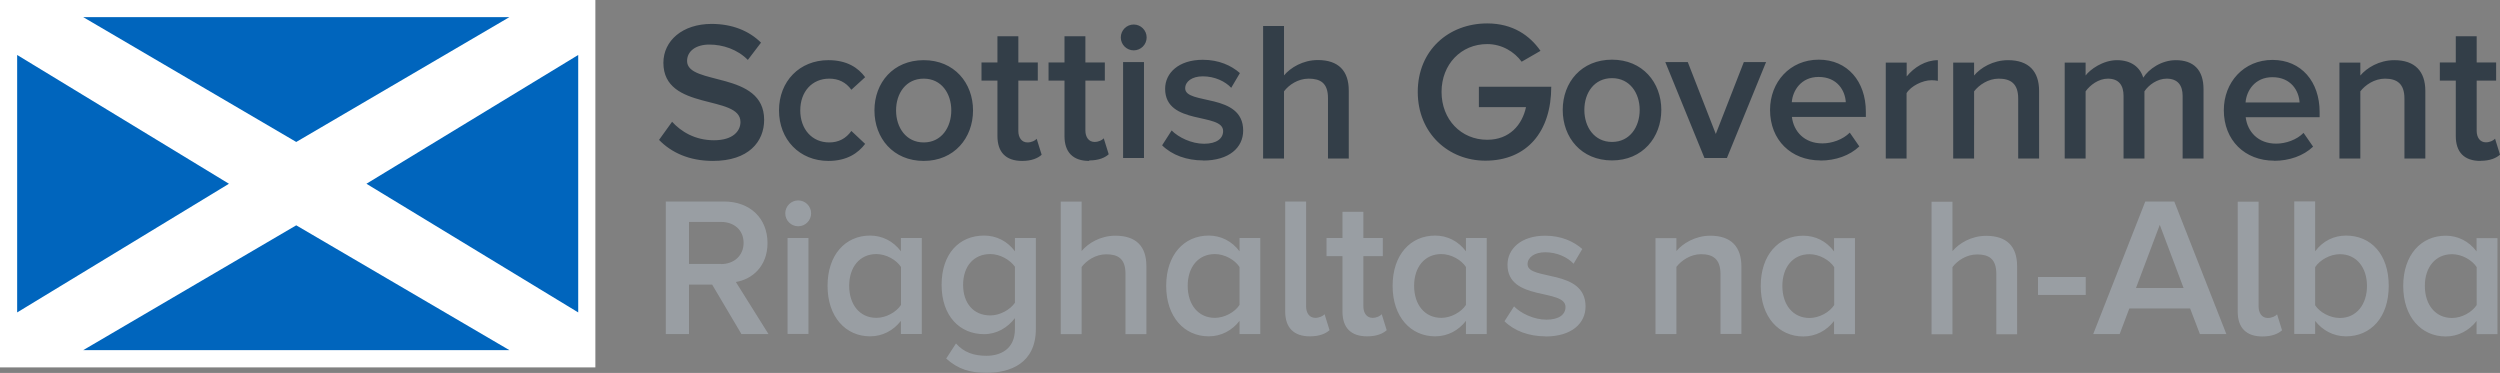 <?xml version="1.0" encoding="UTF-8"?><svg id="Layer_6" xmlns="http://www.w3.org/2000/svg" xmlns:xlink="http://www.w3.org/1999/xlink" viewBox="0 0 206.93 30.87"><rect x="0" y="0" width="206.93" height="30.87" fill="#808080" stroke="none"/><defs><style>.cls-1{fill:none;}.cls-2{clip-path:url(#clippath);}.cls-3{fill:#0065bd;}.cls-4{fill:#fff;}.cls-5{fill:#999ea3;}.cls-6{fill:#333e48;}</style><clipPath id="clippath"><rect class="cls-1" width="206.93" height="30.87"/></clipPath></defs><rect class="cls-4" width="49.28" height="30.41"/><polygon class="cls-3" points="6.89 1.42 24.52 11.75 42.16 1.42 6.89 1.42"/><polygon class="cls-3" points="6.89 28.98 24.52 18.65 42.16 28.98 6.89 28.98"/><polygon class="cls-3" points="1.42 4.55 1.42 25.86 18.95 15.21 1.42 4.55"/><polygon class="cls-3" points="47.86 4.55 47.86 25.86 30.33 15.21 47.86 4.55"/><g class="cls-2"><path class="cls-5" d="M202.96,26.32c-1.38,0-2.25-1.1-2.25-2.65s.87-2.63,2.25-2.63c.81,0,1.66,.48,2.04,1.07v3.14c-.38,.59-1.23,1.07-2.04,1.07m3.76,1.33v-7.94h-1.73v1.1c-.64-.85-1.55-1.3-2.55-1.3-2.04,0-3.52,1.59-3.52,4.16s1.5,4.18,3.52,4.18c1.03,0,1.94-.49,2.55-1.28v1.09h1.73Zm-15.09,0v-1.09c.61,.79,1.53,1.28,2.55,1.28,2.04,0,3.54-1.55,3.54-4.18s-1.48-4.16-3.54-4.16c-.99,0-1.91,.44-2.55,1.3v-4.13h-1.73v10.97h1.73Zm0-2.38v-3.16c.39-.59,1.23-1.07,2.05-1.07,1.37,0,2.24,1.1,2.24,2.63s-.87,2.65-2.24,2.65c-.82,0-1.66-.46-2.05-1.05m-4.37,2.58c.8,0,1.31-.23,1.63-.51l-.41-1.32c-.13,.15-.44,.3-.77,.3-.49,0-.76-.41-.76-.95v-8.68h-1.73v9.11c0,1.33,.71,2.05,2.04,2.05m-6.51-4.01h-3.95l1.97-5.23,1.97,5.23Zm3.53,3.81l-4.31-10.97h-2.4l-4.31,10.97h2.19l.8-2.12h5.03l.81,2.12h2.19Zm-11.64-4.72h-3.95v1.48h3.95v-1.48Zm-5.68,4.72v-5.62c0-1.63-.85-2.51-2.56-2.51-1.25,0-2.27,.64-2.79,1.27v-4.09h-1.73v10.97h1.73v-5.56c.4-.53,1.15-1.05,2.04-1.05,.97,0,1.59,.36,1.59,1.61v5h1.73Zm-17.18-1.33c-1.38,0-2.25-1.1-2.25-2.65s.87-2.63,2.25-2.63c.8,0,1.66,.48,2.04,1.07v3.14c-.38,.59-1.23,1.07-2.04,1.07m3.76,1.33v-7.94h-1.73v1.1c-.64-.85-1.54-1.3-2.55-1.3-2.04,0-3.52,1.59-3.52,4.16s1.5,4.18,3.52,4.18c1.04,0,1.94-.49,2.55-1.28v1.09h1.73Zm-9.4,0v-5.59c0-1.63-.85-2.55-2.57-2.55-1.25,0-2.28,.64-2.81,1.27v-1.07h-1.73v7.94h1.73v-5.56c.41-.53,1.17-1.05,2.04-1.05,.97,0,1.61,.39,1.61,1.64v4.96h1.73Zm-16.21,.2c2.14,0,3.31-1.07,3.31-2.48,0-3.16-4.8-2.11-4.8-3.5,0-.56,.56-.99,1.46-.99,1,0,1.87,.43,2.35,.95l.72-1.22c-.71-.62-1.73-1.1-3.07-1.1-2.01,0-3.12,1.1-3.12,2.4,0,3.06,4.8,1.94,4.8,3.5,0,.63-.54,1.05-1.58,1.05s-2.12-.53-2.68-1.1l-.79,1.23c.82,.81,2.04,1.25,3.4,1.25m-8.63-1.53c-1.38,0-2.25-1.1-2.25-2.65s.87-2.63,2.25-2.63c.81,0,1.66,.48,2.04,1.07v3.14c-.38,.59-1.23,1.07-2.04,1.07m3.76,1.33v-7.94h-1.72v1.1c-.64-.85-1.55-1.3-2.55-1.3-2.04,0-3.52,1.59-3.52,4.16s1.5,4.18,3.52,4.18c1.04,0,1.94-.49,2.55-1.28v1.09h1.72Zm-9.89,.2c.79,0,1.3-.23,1.61-.51l-.41-1.32c-.13,.15-.43,.3-.76,.3-.49,0-.76-.41-.76-.95v-4.16h1.61v-1.5h-1.61v-2.17h-1.73v2.17h-1.32v1.5h1.32v4.59c0,1.33,.69,2.05,2.04,2.05m-4.74,0c.81,0,1.31-.23,1.63-.51l-.41-1.32c-.13,.15-.44,.3-.77,.3-.49,0-.76-.41-.76-.95v-8.68h-1.73v9.11c0,1.33,.71,2.05,2.04,2.05m-7.86-1.53c-1.38,0-2.25-1.1-2.25-2.65s.87-2.63,2.25-2.63c.81,0,1.66,.48,2.04,1.07v3.14c-.38,.59-1.23,1.07-2.04,1.07m3.76,1.33v-7.94h-1.72v1.1c-.64-.85-1.55-1.3-2.55-1.3-2.04,0-3.52,1.59-3.52,4.16s1.5,4.18,3.52,4.18c1.04,0,1.94-.49,2.55-1.28v1.09h1.72Zm-9.43,0v-5.62c0-1.63-.85-2.51-2.57-2.51-1.25,0-2.27,.64-2.79,1.27v-4.09h-1.73v10.97h1.73v-5.56c.4-.53,1.15-1.05,2.04-1.05,.97,0,1.59,.36,1.59,1.61v5h1.73Zm-12.92-1.53c-1.38,0-2.25-1-2.25-2.53s.87-2.55,2.25-2.55c.81,0,1.64,.48,2.04,1.05v2.98c-.39,.57-1.23,1.05-2.04,1.05m-.31,4.75c1.94,0,4.08-.77,4.08-3.63v-7.53h-1.73v1.1c-.64-.85-1.54-1.3-2.55-1.3-2.06,0-3.52,1.5-3.52,4.08s1.5,4.08,3.52,4.08c1.04,0,1.94-.53,2.55-1.33v.9c0,1.69-1.22,2.22-2.35,2.22-1.05,0-1.88-.28-2.53-1.02l-.81,1.25c.99,.89,1.99,1.18,3.34,1.18m-9.12-4.55c-1.38,0-2.25-1.1-2.25-2.65s.87-2.63,2.25-2.63c.81,0,1.66,.48,2.04,1.07v3.14c-.38,.59-1.23,1.07-2.04,1.07m3.76,1.33v-7.94h-1.73v1.1c-.64-.85-1.55-1.3-2.55-1.3-2.04,0-3.52,1.59-3.52,4.16s1.5,4.18,3.52,4.18c1.04,0,1.94-.49,2.55-1.28v1.09h1.73Zm-9.38-7.94h-1.73v7.94h1.73v-7.94Zm-.85-.97c.59,0,1.07-.48,1.07-1.07s-.48-1.07-1.07-1.07-1.07,.48-1.07,1.07,.48,1.07,1.07,1.07m-6.39,3.12h-2.65v-3.48h2.65c1.08,0,1.87,.67,1.87,1.73s-.79,1.76-1.87,1.76m3.93,5.79l-2.7-4.31c1.33-.21,2.62-1.28,2.62-3.22,0-2.04-1.43-3.44-3.6-3.44h-4.82v10.97h1.92v-4.09h1.92l2.42,4.09h2.24Z"/><path class="cls-6" d="M205.32,13.31c.79,0,1.3-.23,1.61-.51l-.41-1.32c-.13,.15-.43,.3-.76,.3-.49,0-.76-.41-.76-.95V6.67h1.61v-1.5h-1.61V3h-1.73v2.17h-1.32v1.5h1.32v4.59c0,1.33,.69,2.06,2.04,2.06m-4.56-.2V7.53c0-1.63-.86-2.55-2.57-2.55-1.25,0-2.28,.64-2.81,1.27v-1.07h-1.73v7.94h1.73V7.56c.41-.53,1.17-1.05,2.04-1.05,.97,0,1.61,.4,1.61,1.64v4.97h1.73Zm-10.41-4.64h-4.47c.07-.95,.76-2.09,2.22-2.09,1.56,0,2.2,1.15,2.25,2.09m-2.1,4.83c1.25,0,2.42-.41,3.22-1.17l-.79-1.14c-.57,.58-1.48,.89-2.27,.89-1.5,0-2.38-1-2.52-2.19h6.12v-.43c0-2.5-1.51-4.31-3.9-4.31s-4.03,1.86-4.03,4.16c0,2.51,1.76,4.18,4.16,4.18m-5.84-.2V7.38c0-1.61-.84-2.4-2.29-2.4-1.2,0-2.25,.74-2.7,1.45-.26-.86-.99-1.45-2.17-1.45s-2.25,.79-2.6,1.27v-1.07h-1.73v7.94h1.73V7.56c.36-.51,1.07-1.05,1.84-1.05,.94,0,1.3,.58,1.3,1.43v5.18h1.73V7.56c.35-.53,1.07-1.05,1.84-1.05,.94,0,1.32,.58,1.32,1.43v5.18h1.73Zm-13.61,0V7.53c0-1.63-.86-2.55-2.57-2.55-1.25,0-2.29,.64-2.81,1.27v-1.07h-1.73v7.94h1.73V7.56c.41-.53,1.17-1.05,2.04-1.05,.97,0,1.61,.4,1.61,1.64v4.97h1.73Zm-10.97,0V7.71c.35-.58,1.32-1.07,2.06-1.07,.21,0,.38,.02,.53,.05v-1.71c-1.02,0-1.97,.59-2.58,1.35v-1.15h-1.73v7.94h1.73Zm-5.03-4.64h-4.47c.07-.95,.76-2.09,2.22-2.09,1.56,0,2.2,1.15,2.25,2.09m-2.1,4.83c1.25,0,2.42-.41,3.22-1.17l-.79-1.14c-.58,.58-1.48,.89-2.27,.89-1.5,0-2.38-1-2.52-2.19h6.12v-.43c0-2.5-1.51-4.31-3.9-4.31s-4.03,1.86-4.03,4.16c0,2.51,1.76,4.18,4.16,4.18m-7.73-.2l3.24-7.94h-1.84l-2.32,5.95-2.32-5.95h-1.86l3.24,7.94h1.86Zm-9.51-1.33c-1.46,0-2.29-1.23-2.29-2.65s.82-2.63,2.29-2.63,2.29,1.23,2.29,2.63-.81,2.65-2.29,2.65m0,1.53c2.53,0,4.08-1.91,4.08-4.18s-1.55-4.16-4.08-4.16-4.08,1.87-4.08,4.16,1.54,4.18,4.08,4.18m-10.49,.02c3.45,0,5.46-2.4,5.46-6.12h-5.99v1.69h3.9c-.31,1.45-1.35,2.7-3.21,2.7-2.17,0-3.78-1.68-3.78-3.96s1.61-3.96,3.78-3.96c1.22,0,2.25,.64,2.85,1.46l1.56-.9c-.87-1.25-2.27-2.27-4.41-2.27-3.19,0-5.75,2.22-5.75,5.67s2.57,5.69,5.59,5.69m-11.3-.21V7.49c0-1.63-.86-2.52-2.56-2.52-1.25,0-2.27,.64-2.8,1.27V2.15h-1.73V13.12h1.73V7.56c.4-.53,1.15-1.05,2.04-1.05,.97,0,1.6,.36,1.6,1.61v5h1.73Zm-12.05,.2c2.14,0,3.31-1.07,3.31-2.48,0-3.16-4.8-2.1-4.8-3.5,0-.56,.56-.99,1.46-.99,1,0,1.87,.43,2.35,.95l.72-1.22c-.71-.62-1.73-1.1-3.07-1.1-2.01,0-3.12,1.1-3.12,2.4,0,3.06,4.8,1.94,4.8,3.5,0,.62-.54,1.05-1.58,1.05s-2.12-.53-2.68-1.1l-.79,1.23c.82,.81,2.04,1.25,3.4,1.25m-4.9-8.14h-1.73v7.94h1.73V5.17Zm-.85-.97c.59,0,1.07-.48,1.07-1.07s-.48-1.07-1.07-1.07-1.07,.48-1.07,1.07,.48,1.07,1.07,1.07m-3.68,9.11c.79,0,1.3-.23,1.61-.51l-.41-1.32c-.13,.15-.43,.3-.76,.3-.49,0-.76-.41-.76-.95V6.67h1.61v-1.5h-1.61V3h-1.73v2.17h-1.32v1.5h1.32v4.59c0,1.33,.69,2.06,2.04,2.06m-5.54,0c.79,0,1.3-.23,1.61-.51l-.41-1.32c-.13,.15-.43,.3-.76,.3-.49,0-.76-.41-.76-.95V6.67h1.61v-1.5h-1.61V3h-1.73v2.17h-1.32v1.5h1.32v4.59c0,1.33,.69,2.06,2.04,2.06m-8.14-1.53c-1.46,0-2.29-1.23-2.29-2.65s.82-2.63,2.29-2.63,2.28,1.23,2.28,2.63-.81,2.65-2.28,2.65m0,1.53c2.53,0,4.08-1.91,4.08-4.18s-1.55-4.16-4.08-4.16-4.08,1.87-4.08,4.16,1.55,4.18,4.08,4.18m-7.89,0c1.56,0,2.48-.67,3.04-1.41l-1.14-1.07c-.44,.62-1.05,.95-1.83,.95-1.43,0-2.4-1.1-2.4-2.65s.97-2.63,2.4-2.63c.77,0,1.38,.3,1.83,.92l1.14-1.04c-.56-.76-1.48-1.41-3.04-1.41-2.4,0-4.09,1.76-4.09,4.16s1.69,4.18,4.09,4.18m-9.56,0c2.94,0,4.24-1.58,4.24-3.4,0-4.08-6.38-2.81-6.38-4.87,0-.81,.72-1.36,1.84-1.36s2.32,.39,3.19,1.27l1.09-1.43c-1-.99-2.4-1.55-4.09-1.55-2.42,0-3.99,1.4-3.99,3.22,0,4.03,6.38,2.6,6.38,4.9,0,.74-.61,1.51-2.19,1.51s-2.73-.72-3.47-1.53l-1.08,1.5c.99,1.02,2.45,1.74,4.47,1.74"/></g></svg>